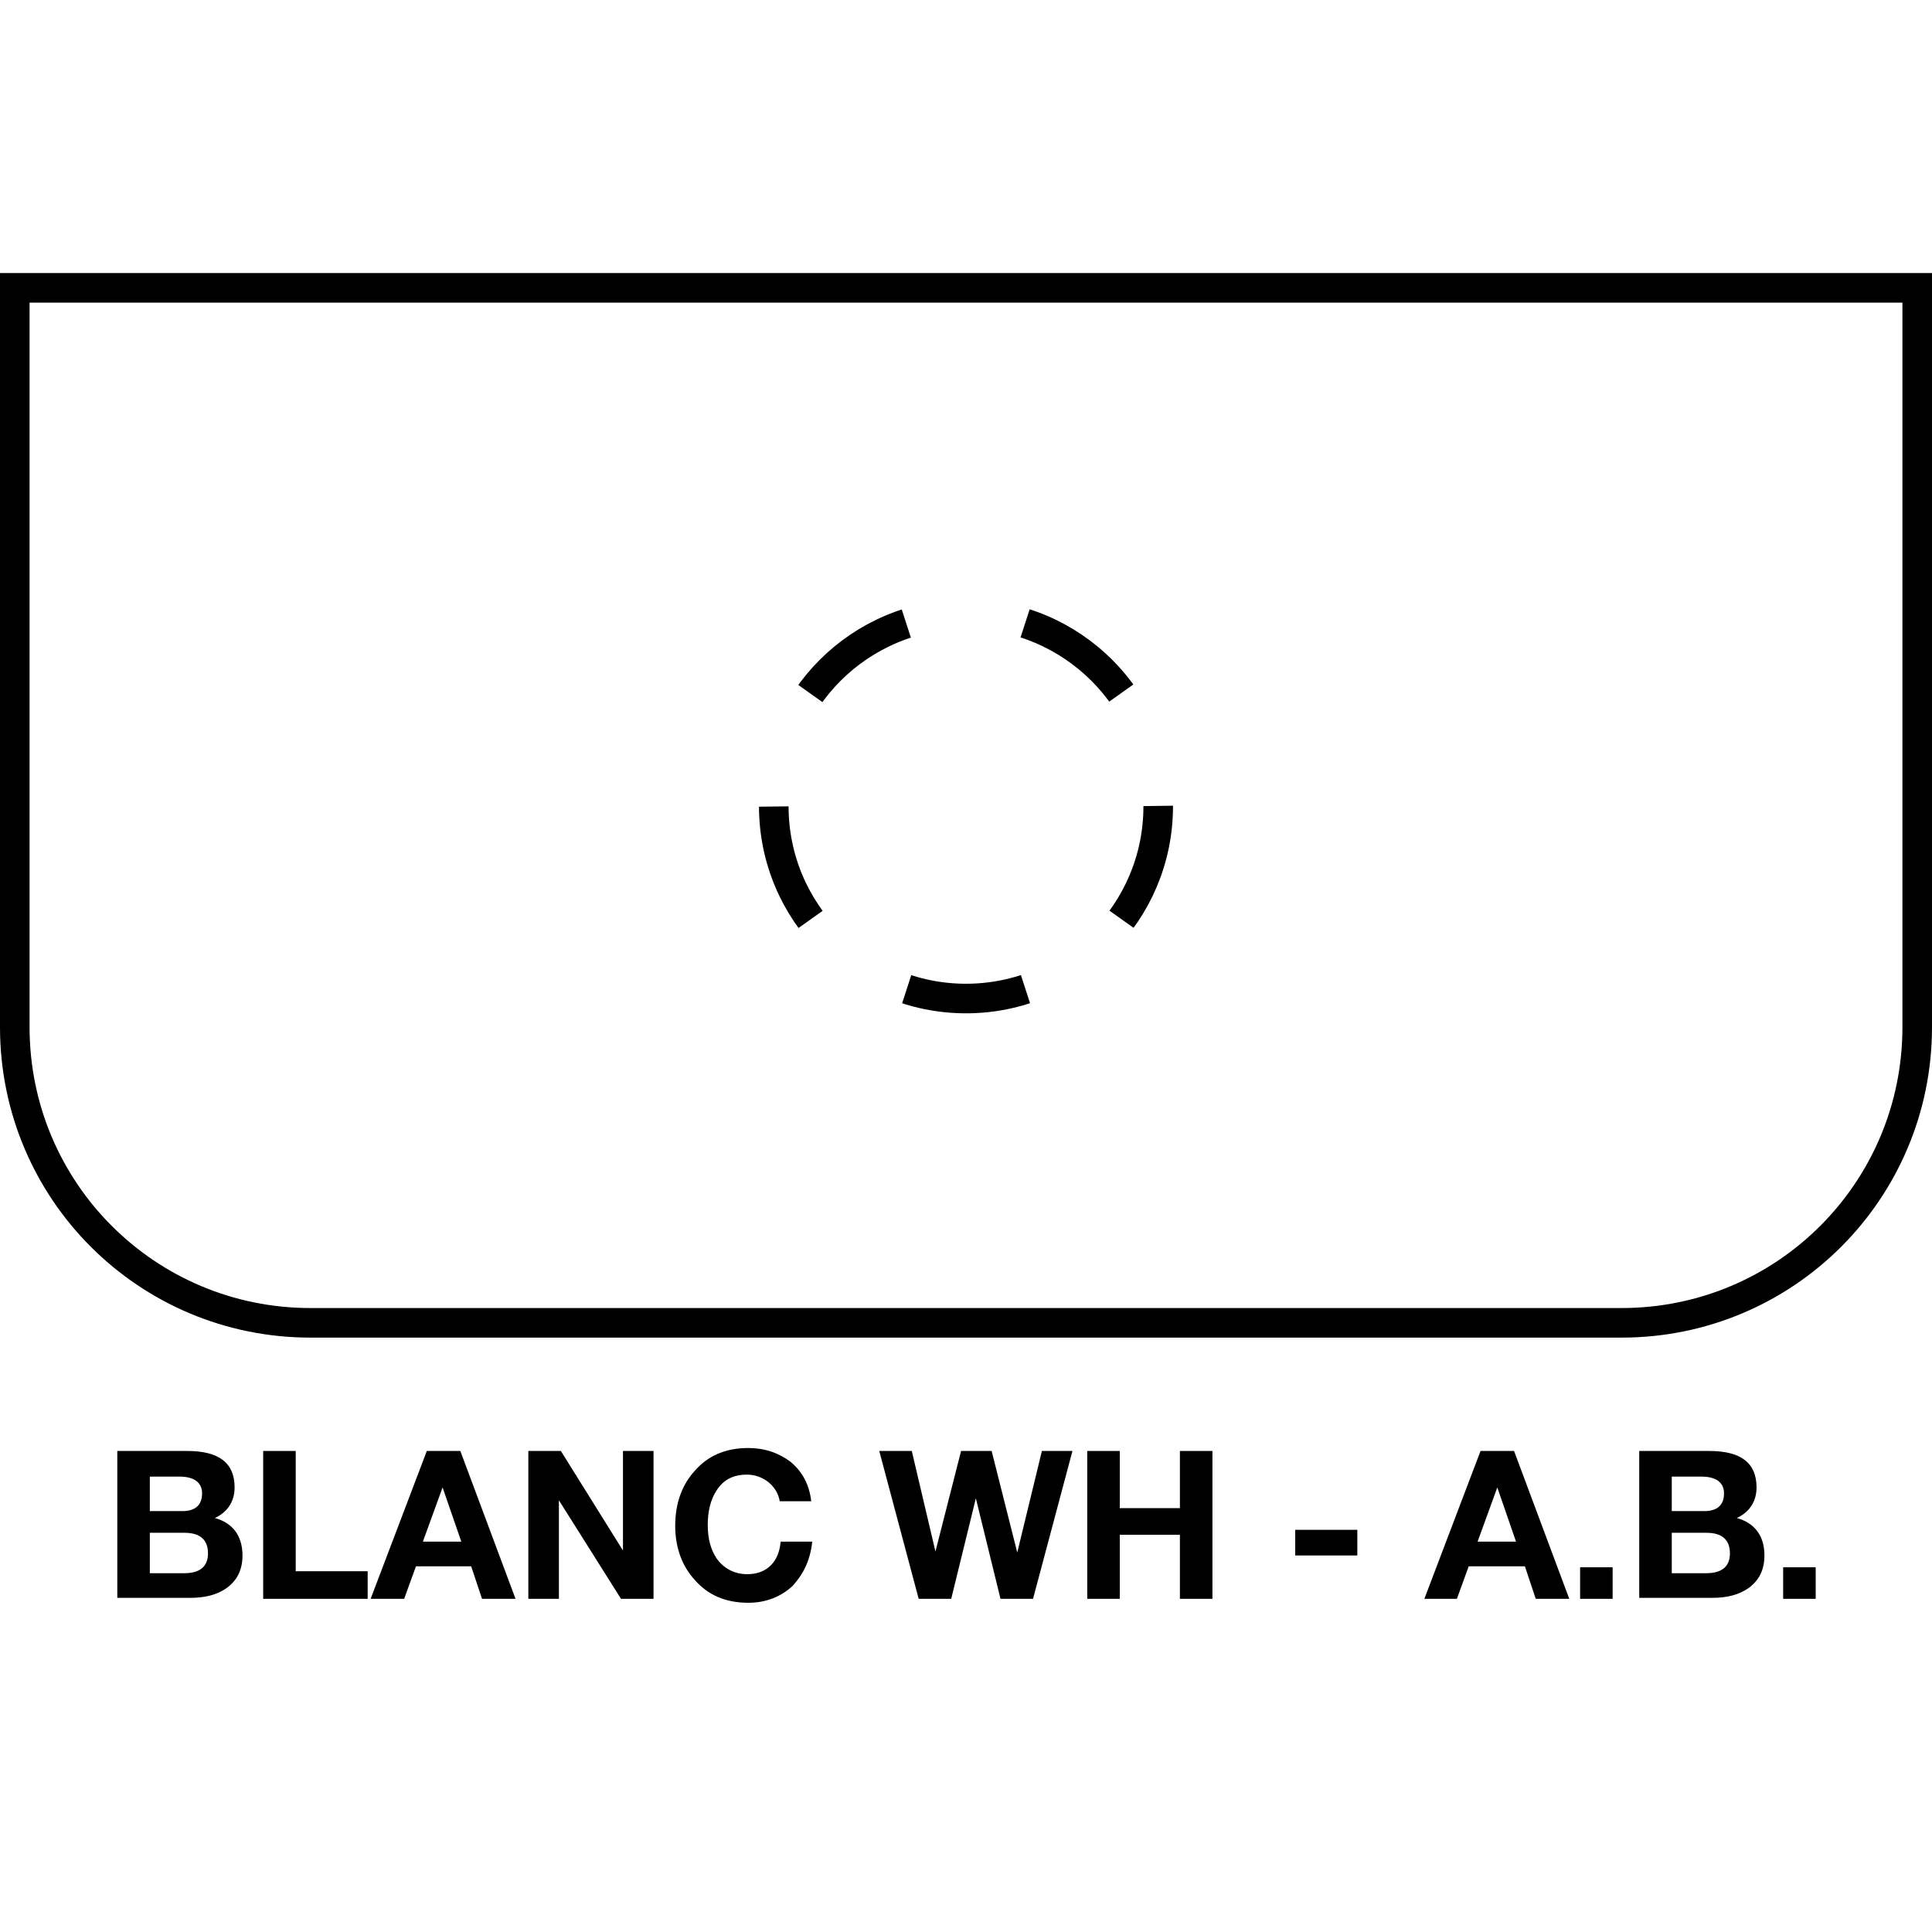 <?xml version="1.0" encoding="utf-8"?>
<!-- Generator: Adobe Illustrator 25.4.1, SVG Export Plug-In . SVG Version: 6.00 Build 0)  -->
<svg version="1.1" id="Layer_1" xmlns="http://www.w3.org/2000/svg" xmlns:xlink="http://www.w3.org/1999/xlink" x="0px" y="0px"
	 viewBox="0 0 196 196" style="enable-background:new 0 0 196 196;" xml:space="preserve">
<style type="text/css">
	.st0{fill:none;stroke:#000000;stroke-width:3;stroke-miterlimit:10;stroke-dasharray:12.249,12.249;}
	.st1{fill:none;stroke:#000000;stroke-width:3;stroke-miterlimit:10;}
</style>
<g>
	<g>
		<circle class="st0" cx="98" cy="81.8" r="19.5"/>
	</g>
	<g>
		<path d="M11.9,162.2v-15H19c3.2,0,4.8,1.2,4.8,3.7c0,1.4-0.7,2.5-2,3.1c1.8,0.5,2.8,1.8,2.8,3.8c0,1.4-0.5,2.5-1.6,3.3
			c-1,0.7-2.2,1-3.7,1H11.9z M15.2,149.8v3.5h3.3c1.3,0,2-0.6,2-1.8c0-1.1-0.8-1.7-2.3-1.7H15.2z M15.2,155.5v4.1h3.5
			c1.6,0,2.4-0.7,2.4-2c0-1.4-0.8-2.1-2.4-2.1H15.2z"/>
		<path d="M26.7,162.2v-15H30v12.2h7.3v2.8H26.7z"/>
		<path d="M37.6,162.2l5.7-15h3.4l5.6,15h-3.4l-1.1-3.3h-5.6l-1.2,3.3H37.6z M44.9,150.9l-2,5.5h3.9L44.9,150.9L44.9,150.9z"/>
		<path d="M53.6,162.2v-15h3.3l6.3,10.1v-10.1h3.1v15h-3.3l-6.3-10v10H53.6z"/>
		<path d="M82.3,152.3h-3.2c-0.1-0.7-0.5-1.4-1.1-1.9s-1.4-0.8-2.2-0.8c-1.4,0-2.4,0.5-3.1,1.6c-0.6,0.9-0.9,2.1-0.9,3.5
			c0,1.4,0.3,2.5,0.9,3.4c0.7,1,1.8,1.6,3.1,1.6c1,0,1.8-0.3,2.4-0.9c0.6-0.6,0.9-1.4,1-2.4h3.2c-0.2,1.9-0.9,3.3-2,4.5
			c-1.2,1.1-2.7,1.7-4.5,1.7c-2.3,0-4.1-0.8-5.4-2.3c-1.3-1.4-2-3.3-2-5.5c0-2.3,0.7-4.2,2-5.6c1.3-1.5,3.1-2.3,5.4-2.3
			c1.7,0,3.1,0.5,4.3,1.4C81.4,149.3,82.1,150.6,82.3,152.3z"/>
		<path d="M108.8,147.2l-4,15h-3.3L99,152h0l-2.5,10.2h-3.3l-4-15h3.3l2.4,10.2h0l2.6-10.2h3.1l2.6,10.3h0l2.5-10.3H108.8z"/>
		<path d="M110.3,162.2v-15h3.3v5.8h6.1v-5.8h3.3v15h-3.3v-6.5h-6.1v6.5H110.3z"/>
		<path d="M131.4,157.8v-2.6h6.3v2.6H131.4z"/>
		<path d="M144.5,162.2l5.7-15h3.4l5.6,15h-3.4l-1.1-3.3H149l-1.2,3.3H144.5z M151.9,150.9l-2,5.5h3.9L151.9,150.9L151.9,150.9z"/>
		<path d="M160.3,162.2V159h3.3v3.2H160.3z"/>
		<path d="M166.3,162.2v-15h7.1c3.2,0,4.8,1.2,4.8,3.7c0,1.4-0.7,2.5-2,3.1c1.8,0.5,2.8,1.8,2.8,3.8c0,1.4-0.5,2.5-1.6,3.3
			c-1,0.7-2.2,1-3.7,1H166.3z M169.6,149.8v3.5h3.3c1.3,0,2-0.6,2-1.8c0-1.1-0.8-1.7-2.3-1.7H169.6z M169.6,155.5v4.1h3.5
			c1.6,0,2.4-0.7,2.4-2c0-1.4-0.8-2.1-2.4-2.1H169.6z"/>
		<path d="M180.9,162.2V159h3.3v3.2H180.9z"/>
	</g>
	<path class="st1" d="M164.5,134.2h-133c-16.6,0-30-13.4-30-30v-75h193v75C194.5,120.8,181.1,134.2,164.5,134.2z"/>
</g>
</svg>
